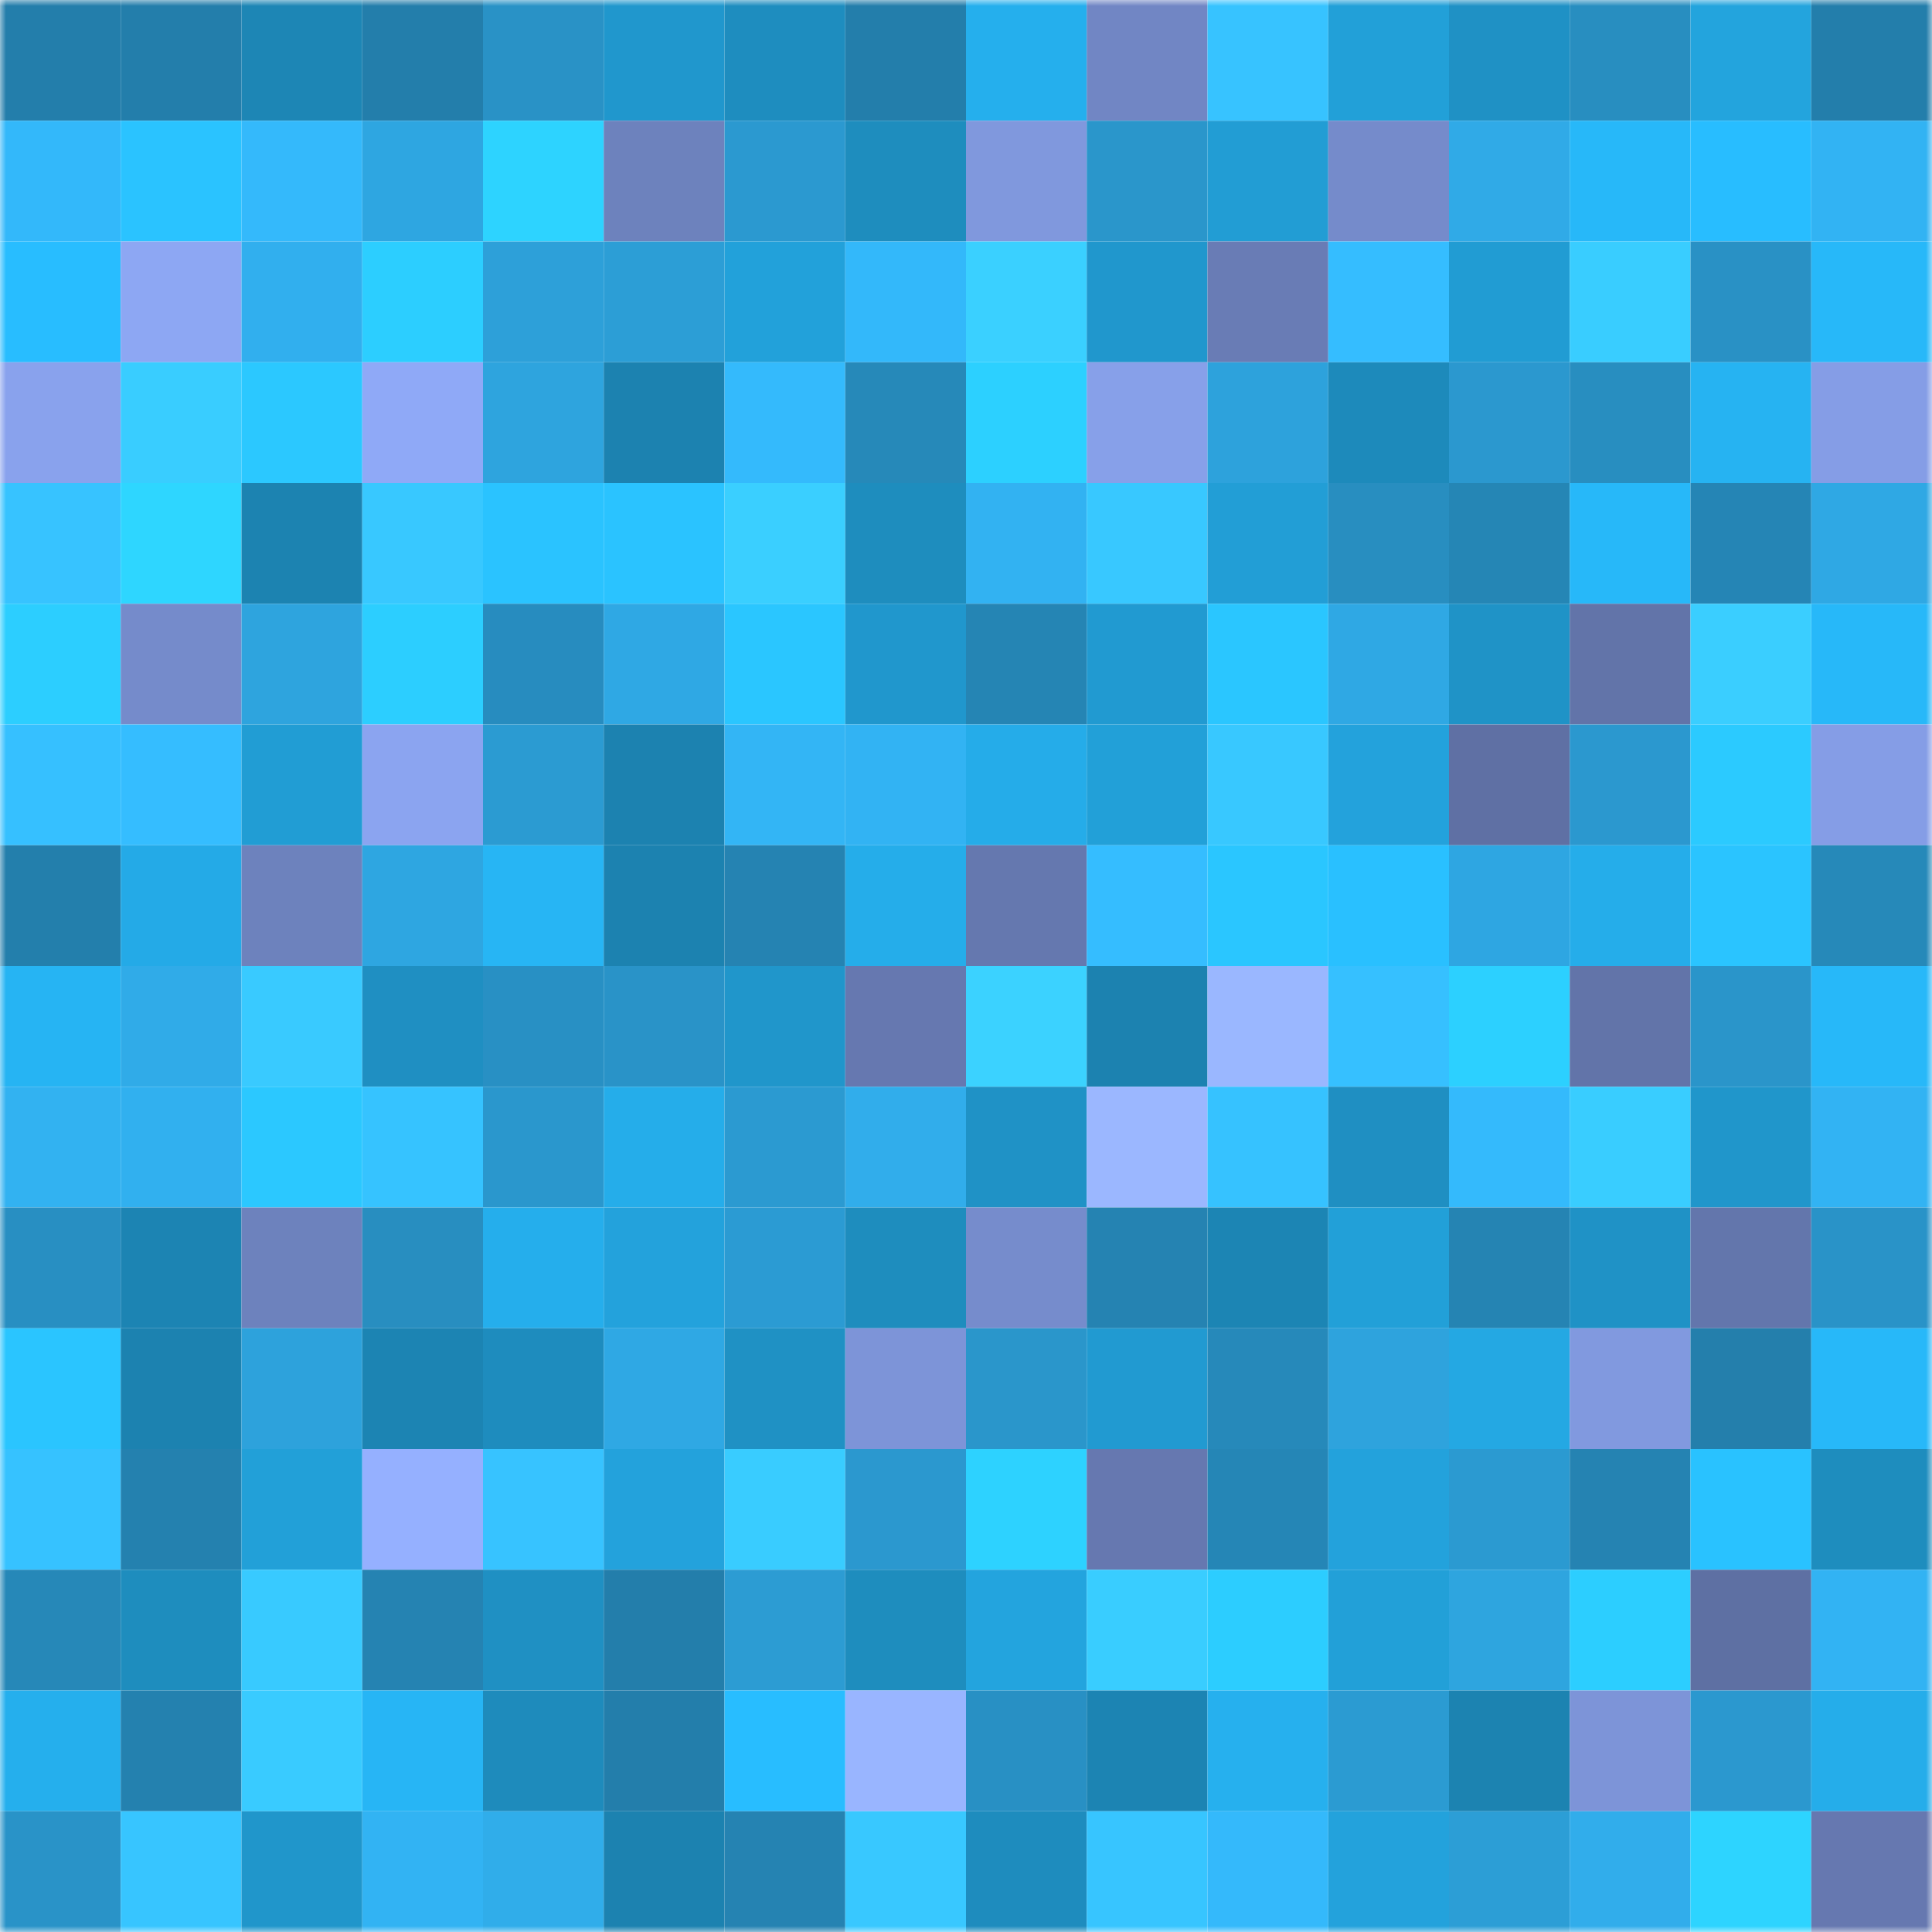 <svg viewBox="0 0 160 160" fill="none" role="img" xmlns="http://www.w3.org/2000/svg" width="240" height="240" name="ens%2Cheiwukong.eth"><mask id="1348740304" mask-type="alpha" maskUnits="userSpaceOnUse" x="0" y="0" width="160" height="160"><rect width="160" height="160" fill="#FFFFFF"></rect></mask><g mask="url(#1348740304)"><rect x="0" y="0" width="10" height="10" fill="#237eab"></rect><rect x="10" y="0" width="10" height="10" fill="#237eab"></rect><rect x="20" y="0" width="10" height="10" fill="#1d86b5"></rect><rect x="30" y="0" width="10" height="10" fill="#237eab"></rect><rect x="40" y="0" width="10" height="10" fill="#2992c6"></rect><rect x="50" y="0" width="10" height="10" fill="#2097cd"></rect><rect x="60" y="0" width="10" height="10" fill="#1e8dbf"></rect><rect x="70" y="0" width="10" height="10" fill="#237eab"></rect><rect x="80" y="0" width="10" height="10" fill="#25afed"></rect><rect x="90" y="0" width="10" height="10" fill="#7186c4"></rect><rect x="100" y="0" width="10" height="10" fill="#37c3ff"></rect><rect x="110" y="0" width="10" height="10" fill="#22a0d8"></rect><rect x="120" y="0" width="10" height="10" fill="#1f91c5"></rect><rect x="130" y="0" width="10" height="10" fill="#288ec0"></rect><rect x="140" y="0" width="10" height="10" fill="#23a4dd"></rect><rect x="150" y="0" width="10" height="10" fill="#237eab"></rect><rect x="0" y="10" width="10" height="10" fill="#33b8fa"></rect><rect x="10" y="10" width="10" height="10" fill="#2ac3ff"></rect><rect x="20" y="10" width="10" height="10" fill="#34b9fb"></rect><rect x="30" y="10" width="10" height="10" fill="#2ea6e1"></rect><rect x="40" y="10" width="10" height="10" fill="#2dd3ff"></rect><rect x="50" y="10" width="10" height="10" fill="#6d82bd"></rect><rect x="60" y="10" width="10" height="10" fill="#2b99d0"></rect><rect x="70" y="10" width="10" height="10" fill="#1e8dbe"></rect><rect x="80" y="10" width="10" height="10" fill="#8098dd"></rect><rect x="90" y="10" width="10" height="10" fill="#2a96cb"></rect><rect x="100" y="10" width="10" height="10" fill="#229dd4"></rect><rect x="110" y="10" width="10" height="10" fill="#758bcb"></rect><rect x="120" y="10" width="10" height="10" fill="#30aae7"></rect><rect x="130" y="10" width="10" height="10" fill="#27b8f9"></rect><rect x="140" y="10" width="10" height="10" fill="#28bdff"></rect><rect x="150" y="10" width="10" height="10" fill="#32b3f3"></rect><rect x="0" y="20" width="10" height="10" fill="#28bdff"></rect><rect x="10" y="20" width="10" height="10" fill="#8da7f3"></rect><rect x="20" y="20" width="10" height="10" fill="#31afee"></rect><rect x="30" y="20" width="10" height="10" fill="#2cceff"></rect><rect x="40" y="20" width="10" height="10" fill="#2da0d9"></rect><rect x="50" y="20" width="10" height="10" fill="#2c9ed6"></rect><rect x="60" y="20" width="10" height="10" fill="#22a1da"></rect><rect x="70" y="20" width="10" height="10" fill="#33b8fa"></rect><rect x="80" y="20" width="10" height="10" fill="#3ad0ff"></rect><rect x="90" y="20" width="10" height="10" fill="#2097cd"></rect><rect x="100" y="20" width="10" height="10" fill="#697cb5"></rect><rect x="110" y="20" width="10" height="10" fill="#35bdff"></rect><rect x="120" y="20" width="10" height="10" fill="#219cd3"></rect><rect x="130" y="20" width="10" height="10" fill="#39cdff"></rect><rect x="140" y="20" width="10" height="10" fill="#2991c5"></rect><rect x="150" y="20" width="10" height="10" fill="#27b8f9"></rect><rect x="0" y="30" width="10" height="10" fill="#89a2ed"></rect><rect x="10" y="30" width="10" height="10" fill="#39cdff"></rect><rect x="20" y="30" width="10" height="10" fill="#2bc8ff"></rect><rect x="30" y="30" width="10" height="10" fill="#8fa9f7"></rect><rect x="40" y="30" width="10" height="10" fill="#2ea4de"></rect><rect x="50" y="30" width="10" height="10" fill="#1c82b0"></rect><rect x="60" y="30" width="10" height="10" fill="#34bafc"></rect><rect x="70" y="30" width="10" height="10" fill="#2689b9"></rect><rect x="80" y="30" width="10" height="10" fill="#2cd0ff"></rect><rect x="90" y="30" width="10" height="10" fill="#87a0e9"></rect><rect x="100" y="30" width="10" height="10" fill="#2da2dc"></rect><rect x="110" y="30" width="10" height="10" fill="#1d8abb"></rect><rect x="120" y="30" width="10" height="10" fill="#2b98cf"></rect><rect x="130" y="30" width="10" height="10" fill="#288ec0"></rect><rect x="140" y="30" width="10" height="10" fill="#26b3f2"></rect><rect x="150" y="30" width="10" height="10" fill="#859de6"></rect><rect x="0" y="40" width="10" height="10" fill="#37c3ff"></rect><rect x="10" y="40" width="10" height="10" fill="#2ed6ff"></rect><rect x="20" y="40" width="10" height="10" fill="#1c83b1"></rect><rect x="30" y="40" width="10" height="10" fill="#38c8ff"></rect><rect x="40" y="40" width="10" height="10" fill="#2ac3ff"></rect><rect x="50" y="40" width="10" height="10" fill="#2ac3ff"></rect><rect x="60" y="40" width="10" height="10" fill="#3acfff"></rect><rect x="70" y="40" width="10" height="10" fill="#1e8dbe"></rect><rect x="80" y="40" width="10" height="10" fill="#32b2f2"></rect><rect x="90" y="40" width="10" height="10" fill="#38c8ff"></rect><rect x="100" y="40" width="10" height="10" fill="#229ed6"></rect><rect x="110" y="40" width="10" height="10" fill="#288ec0"></rect><rect x="120" y="40" width="10" height="10" fill="#2586b5"></rect><rect x="130" y="40" width="10" height="10" fill="#27b8f9"></rect><rect x="140" y="40" width="10" height="10" fill="#2585b5"></rect><rect x="150" y="40" width="10" height="10" fill="#2fa8e4"></rect><rect x="0" y="50" width="10" height="10" fill="#2cceff"></rect><rect x="10" y="50" width="10" height="10" fill="#758bcb"></rect><rect x="20" y="50" width="10" height="10" fill="#2ea4de"></rect><rect x="30" y="50" width="10" height="10" fill="#2cceff"></rect><rect x="40" y="50" width="10" height="10" fill="#278cbf"></rect><rect x="50" y="50" width="10" height="10" fill="#2fa8e4"></rect><rect x="60" y="50" width="10" height="10" fill="#2ac6ff"></rect><rect x="70" y="50" width="10" height="10" fill="#2097cd"></rect><rect x="80" y="50" width="10" height="10" fill="#2585b4"></rect><rect x="90" y="50" width="10" height="10" fill="#219ad1"></rect><rect x="100" y="50" width="10" height="10" fill="#2ac6ff"></rect><rect x="110" y="50" width="10" height="10" fill="#2fa8e4"></rect><rect x="120" y="50" width="10" height="10" fill="#1f93c7"></rect><rect x="130" y="50" width="10" height="10" fill="#6274a9"></rect><rect x="140" y="50" width="10" height="10" fill="#3aceff"></rect><rect x="150" y="50" width="10" height="10" fill="#27b8f9"></rect><rect x="0" y="60" width="10" height="10" fill="#36c0ff"></rect><rect x="10" y="60" width="10" height="10" fill="#35bdff"></rect><rect x="20" y="60" width="10" height="10" fill="#219dd4"></rect><rect x="30" y="60" width="10" height="10" fill="#8ba4f0"></rect><rect x="40" y="60" width="10" height="10" fill="#2b9bd2"></rect><rect x="50" y="60" width="10" height="10" fill="#1c82b0"></rect><rect x="60" y="60" width="10" height="10" fill="#33b5f5"></rect><rect x="70" y="60" width="10" height="10" fill="#32b3f3"></rect><rect x="80" y="60" width="10" height="10" fill="#25ace9"></rect><rect x="90" y="60" width="10" height="10" fill="#22a0d8"></rect><rect x="100" y="60" width="10" height="10" fill="#38c8ff"></rect><rect x="110" y="60" width="10" height="10" fill="#23a2dc"></rect><rect x="120" y="60" width="10" height="10" fill="#5f70a4"></rect><rect x="130" y="60" width="10" height="10" fill="#2b98cf"></rect><rect x="140" y="60" width="10" height="10" fill="#2bcaff"></rect><rect x="150" y="60" width="10" height="10" fill="#859de6"></rect><rect x="0" y="70" width="10" height="10" fill="#237fac"></rect><rect x="10" y="70" width="10" height="10" fill="#24aae7"></rect><rect x="20" y="70" width="10" height="10" fill="#6d82bd"></rect><rect x="30" y="70" width="10" height="10" fill="#2ea6e1"></rect><rect x="40" y="70" width="10" height="10" fill="#27b5f4"></rect><rect x="50" y="70" width="10" height="10" fill="#1c82b0"></rect><rect x="60" y="70" width="10" height="10" fill="#2583b2"></rect><rect x="70" y="70" width="10" height="10" fill="#25adea"></rect><rect x="80" y="70" width="10" height="10" fill="#6578af"></rect><rect x="90" y="70" width="10" height="10" fill="#35bdff"></rect><rect x="100" y="70" width="10" height="10" fill="#2ac6ff"></rect><rect x="110" y="70" width="10" height="10" fill="#29c0ff"></rect><rect x="120" y="70" width="10" height="10" fill="#2ea6e2"></rect><rect x="130" y="70" width="10" height="10" fill="#25adea"></rect><rect x="140" y="70" width="10" height="10" fill="#2ac4ff"></rect><rect x="150" y="70" width="10" height="10" fill="#2689b9"></rect><rect x="0" y="80" width="10" height="10" fill="#26b4f3"></rect><rect x="10" y="80" width="10" height="10" fill="#30abe8"></rect><rect x="20" y="80" width="10" height="10" fill="#39caff"></rect><rect x="30" y="80" width="10" height="10" fill="#1f8fc2"></rect><rect x="40" y="80" width="10" height="10" fill="#2890c4"></rect><rect x="50" y="80" width="10" height="10" fill="#2993c8"></rect><rect x="60" y="80" width="10" height="10" fill="#2096cb"></rect><rect x="70" y="80" width="10" height="10" fill="#6678b0"></rect><rect x="80" y="80" width="10" height="10" fill="#3bd2ff"></rect><rect x="90" y="80" width="10" height="10" fill="#1c82b0"></rect><rect x="100" y="80" width="10" height="10" fill="#9ab7ff"></rect><rect x="110" y="80" width="10" height="10" fill="#36c0ff"></rect><rect x="120" y="80" width="10" height="10" fill="#2cd0ff"></rect><rect x="130" y="80" width="10" height="10" fill="#6274a9"></rect><rect x="140" y="80" width="10" height="10" fill="#2a95ca"></rect><rect x="150" y="80" width="10" height="10" fill="#27b8f9"></rect><rect x="0" y="90" width="10" height="10" fill="#32b2f1"></rect><rect x="10" y="90" width="10" height="10" fill="#31b0ef"></rect><rect x="20" y="90" width="10" height="10" fill="#2bc8ff"></rect><rect x="30" y="90" width="10" height="10" fill="#36c3ff"></rect><rect x="40" y="90" width="10" height="10" fill="#2a97cd"></rect><rect x="50" y="90" width="10" height="10" fill="#25adea"></rect><rect x="60" y="90" width="10" height="10" fill="#2b9ad1"></rect><rect x="70" y="90" width="10" height="10" fill="#31adeb"></rect><rect x="80" y="90" width="10" height="10" fill="#1f92c6"></rect><rect x="90" y="90" width="10" height="10" fill="#9bb7ff"></rect><rect x="100" y="90" width="10" height="10" fill="#36c2ff"></rect><rect x="110" y="90" width="10" height="10" fill="#1f8fc2"></rect><rect x="120" y="90" width="10" height="10" fill="#34bafc"></rect><rect x="130" y="90" width="10" height="10" fill="#39cdff"></rect><rect x="140" y="90" width="10" height="10" fill="#2096cb"></rect><rect x="150" y="90" width="10" height="10" fill="#32b3f3"></rect><rect x="0" y="100" width="10" height="10" fill="#288fc2"></rect><rect x="10" y="100" width="10" height="10" fill="#1c84b3"></rect><rect x="20" y="100" width="10" height="10" fill="#6d82bd"></rect><rect x="30" y="100" width="10" height="10" fill="#288ec0"></rect><rect x="40" y="100" width="10" height="10" fill="#25aeec"></rect><rect x="50" y="100" width="10" height="10" fill="#23a2dc"></rect><rect x="60" y="100" width="10" height="10" fill="#2b9bd3"></rect><rect x="70" y="100" width="10" height="10" fill="#1e8dbe"></rect><rect x="80" y="100" width="10" height="10" fill="#768ccc"></rect><rect x="90" y="100" width="10" height="10" fill="#2583b2"></rect><rect x="100" y="100" width="10" height="10" fill="#1c85b4"></rect><rect x="110" y="100" width="10" height="10" fill="#22a0d8"></rect><rect x="120" y="100" width="10" height="10" fill="#2584b3"></rect><rect x="130" y="100" width="10" height="10" fill="#1f92c6"></rect><rect x="140" y="100" width="10" height="10" fill="#6376ac"></rect><rect x="150" y="100" width="10" height="10" fill="#2993c8"></rect><rect x="0" y="110" width="10" height="10" fill="#2ac5ff"></rect><rect x="10" y="110" width="10" height="10" fill="#1c82b0"></rect><rect x="20" y="110" width="10" height="10" fill="#2da2dc"></rect><rect x="30" y="110" width="10" height="10" fill="#1c84b3"></rect><rect x="40" y="110" width="10" height="10" fill="#1e8cbe"></rect><rect x="50" y="110" width="10" height="10" fill="#2fa8e4"></rect><rect x="60" y="110" width="10" height="10" fill="#1f91c4"></rect><rect x="70" y="110" width="10" height="10" fill="#7d94d8"></rect><rect x="80" y="110" width="10" height="10" fill="#2a96cb"></rect><rect x="90" y="110" width="10" height="10" fill="#219ad1"></rect><rect x="100" y="110" width="10" height="10" fill="#2689ba"></rect><rect x="110" y="110" width="10" height="10" fill="#2ea3dd"></rect><rect x="120" y="110" width="10" height="10" fill="#24a8e3"></rect><rect x="130" y="110" width="10" height="10" fill="#8199df"></rect><rect x="140" y="110" width="10" height="10" fill="#247fac"></rect><rect x="150" y="110" width="10" height="10" fill="#27b8f9"></rect><rect x="0" y="120" width="10" height="10" fill="#36c2ff"></rect><rect x="10" y="120" width="10" height="10" fill="#2481af"></rect><rect x="20" y="120" width="10" height="10" fill="#22a0d8"></rect><rect x="30" y="120" width="10" height="10" fill="#95b0ff"></rect><rect x="40" y="120" width="10" height="10" fill="#37c3ff"></rect><rect x="50" y="120" width="10" height="10" fill="#23a2dc"></rect><rect x="60" y="120" width="10" height="10" fill="#39ccff"></rect><rect x="70" y="120" width="10" height="10" fill="#2b98cf"></rect><rect x="80" y="120" width="10" height="10" fill="#2dd2ff"></rect><rect x="90" y="120" width="10" height="10" fill="#6678b0"></rect><rect x="100" y="120" width="10" height="10" fill="#2586b6"></rect><rect x="110" y="120" width="10" height="10" fill="#23a2dc"></rect><rect x="120" y="120" width="10" height="10" fill="#2b9ad1"></rect><rect x="130" y="120" width="10" height="10" fill="#2583b2"></rect><rect x="140" y="120" width="10" height="10" fill="#29c2ff"></rect><rect x="150" y="120" width="10" height="10" fill="#1e8dbe"></rect><rect x="0" y="130" width="10" height="10" fill="#2688b8"></rect><rect x="10" y="130" width="10" height="10" fill="#1e8dbe"></rect><rect x="20" y="130" width="10" height="10" fill="#38caff"></rect><rect x="30" y="130" width="10" height="10" fill="#2583b2"></rect><rect x="40" y="130" width="10" height="10" fill="#1f90c3"></rect><rect x="50" y="130" width="10" height="10" fill="#237eab"></rect><rect x="60" y="130" width="10" height="10" fill="#2c9cd3"></rect><rect x="70" y="130" width="10" height="10" fill="#1e8dbe"></rect><rect x="80" y="130" width="10" height="10" fill="#23a4de"></rect><rect x="90" y="130" width="10" height="10" fill="#39cdff"></rect><rect x="100" y="130" width="10" height="10" fill="#2ccdff"></rect><rect x="110" y="130" width="10" height="10" fill="#22a0d8"></rect><rect x="120" y="130" width="10" height="10" fill="#2ea5df"></rect><rect x="130" y="130" width="10" height="10" fill="#2cceff"></rect><rect x="140" y="130" width="10" height="10" fill="#5e70a3"></rect><rect x="150" y="130" width="10" height="10" fill="#32b3f3"></rect><rect x="0" y="140" width="10" height="10" fill="#25afed"></rect><rect x="10" y="140" width="10" height="10" fill="#2481af"></rect><rect x="20" y="140" width="10" height="10" fill="#39cbff"></rect><rect x="30" y="140" width="10" height="10" fill="#27b5f5"></rect><rect x="40" y="140" width="10" height="10" fill="#1e8bbc"></rect><rect x="50" y="140" width="10" height="10" fill="#237eab"></rect><rect x="60" y="140" width="10" height="10" fill="#28bdff"></rect><rect x="70" y="140" width="10" height="10" fill="#99b5ff"></rect><rect x="80" y="140" width="10" height="10" fill="#2890c4"></rect><rect x="90" y="140" width="10" height="10" fill="#1c84b3"></rect><rect x="100" y="140" width="10" height="10" fill="#26b0ee"></rect><rect x="110" y="140" width="10" height="10" fill="#2b9bd2"></rect><rect x="120" y="140" width="10" height="10" fill="#1c83b1"></rect><rect x="130" y="140" width="10" height="10" fill="#7d94d8"></rect><rect x="140" y="140" width="10" height="10" fill="#2b98cf"></rect><rect x="150" y="140" width="10" height="10" fill="#25adea"></rect><rect x="0" y="150" width="10" height="10" fill="#2993c8"></rect><rect x="10" y="150" width="10" height="10" fill="#37c5ff"></rect><rect x="20" y="150" width="10" height="10" fill="#2096cb"></rect><rect x="30" y="150" width="10" height="10" fill="#32b3f3"></rect><rect x="40" y="150" width="10" height="10" fill="#30adea"></rect><rect x="50" y="150" width="10" height="10" fill="#1c82b0"></rect><rect x="60" y="150" width="10" height="10" fill="#2583b2"></rect><rect x="70" y="150" width="10" height="10" fill="#38c8ff"></rect><rect x="80" y="150" width="10" height="10" fill="#1e8cbe"></rect><rect x="90" y="150" width="10" height="10" fill="#37c5ff"></rect><rect x="100" y="150" width="10" height="10" fill="#34b9fb"></rect><rect x="110" y="150" width="10" height="10" fill="#23a2dc"></rect><rect x="120" y="150" width="10" height="10" fill="#2c9ed6"></rect><rect x="130" y="150" width="10" height="10" fill="#31adeb"></rect><rect x="140" y="150" width="10" height="10" fill="#2dd4ff"></rect><rect x="150" y="150" width="10" height="10" fill="#6678b0"></rect></g></svg>